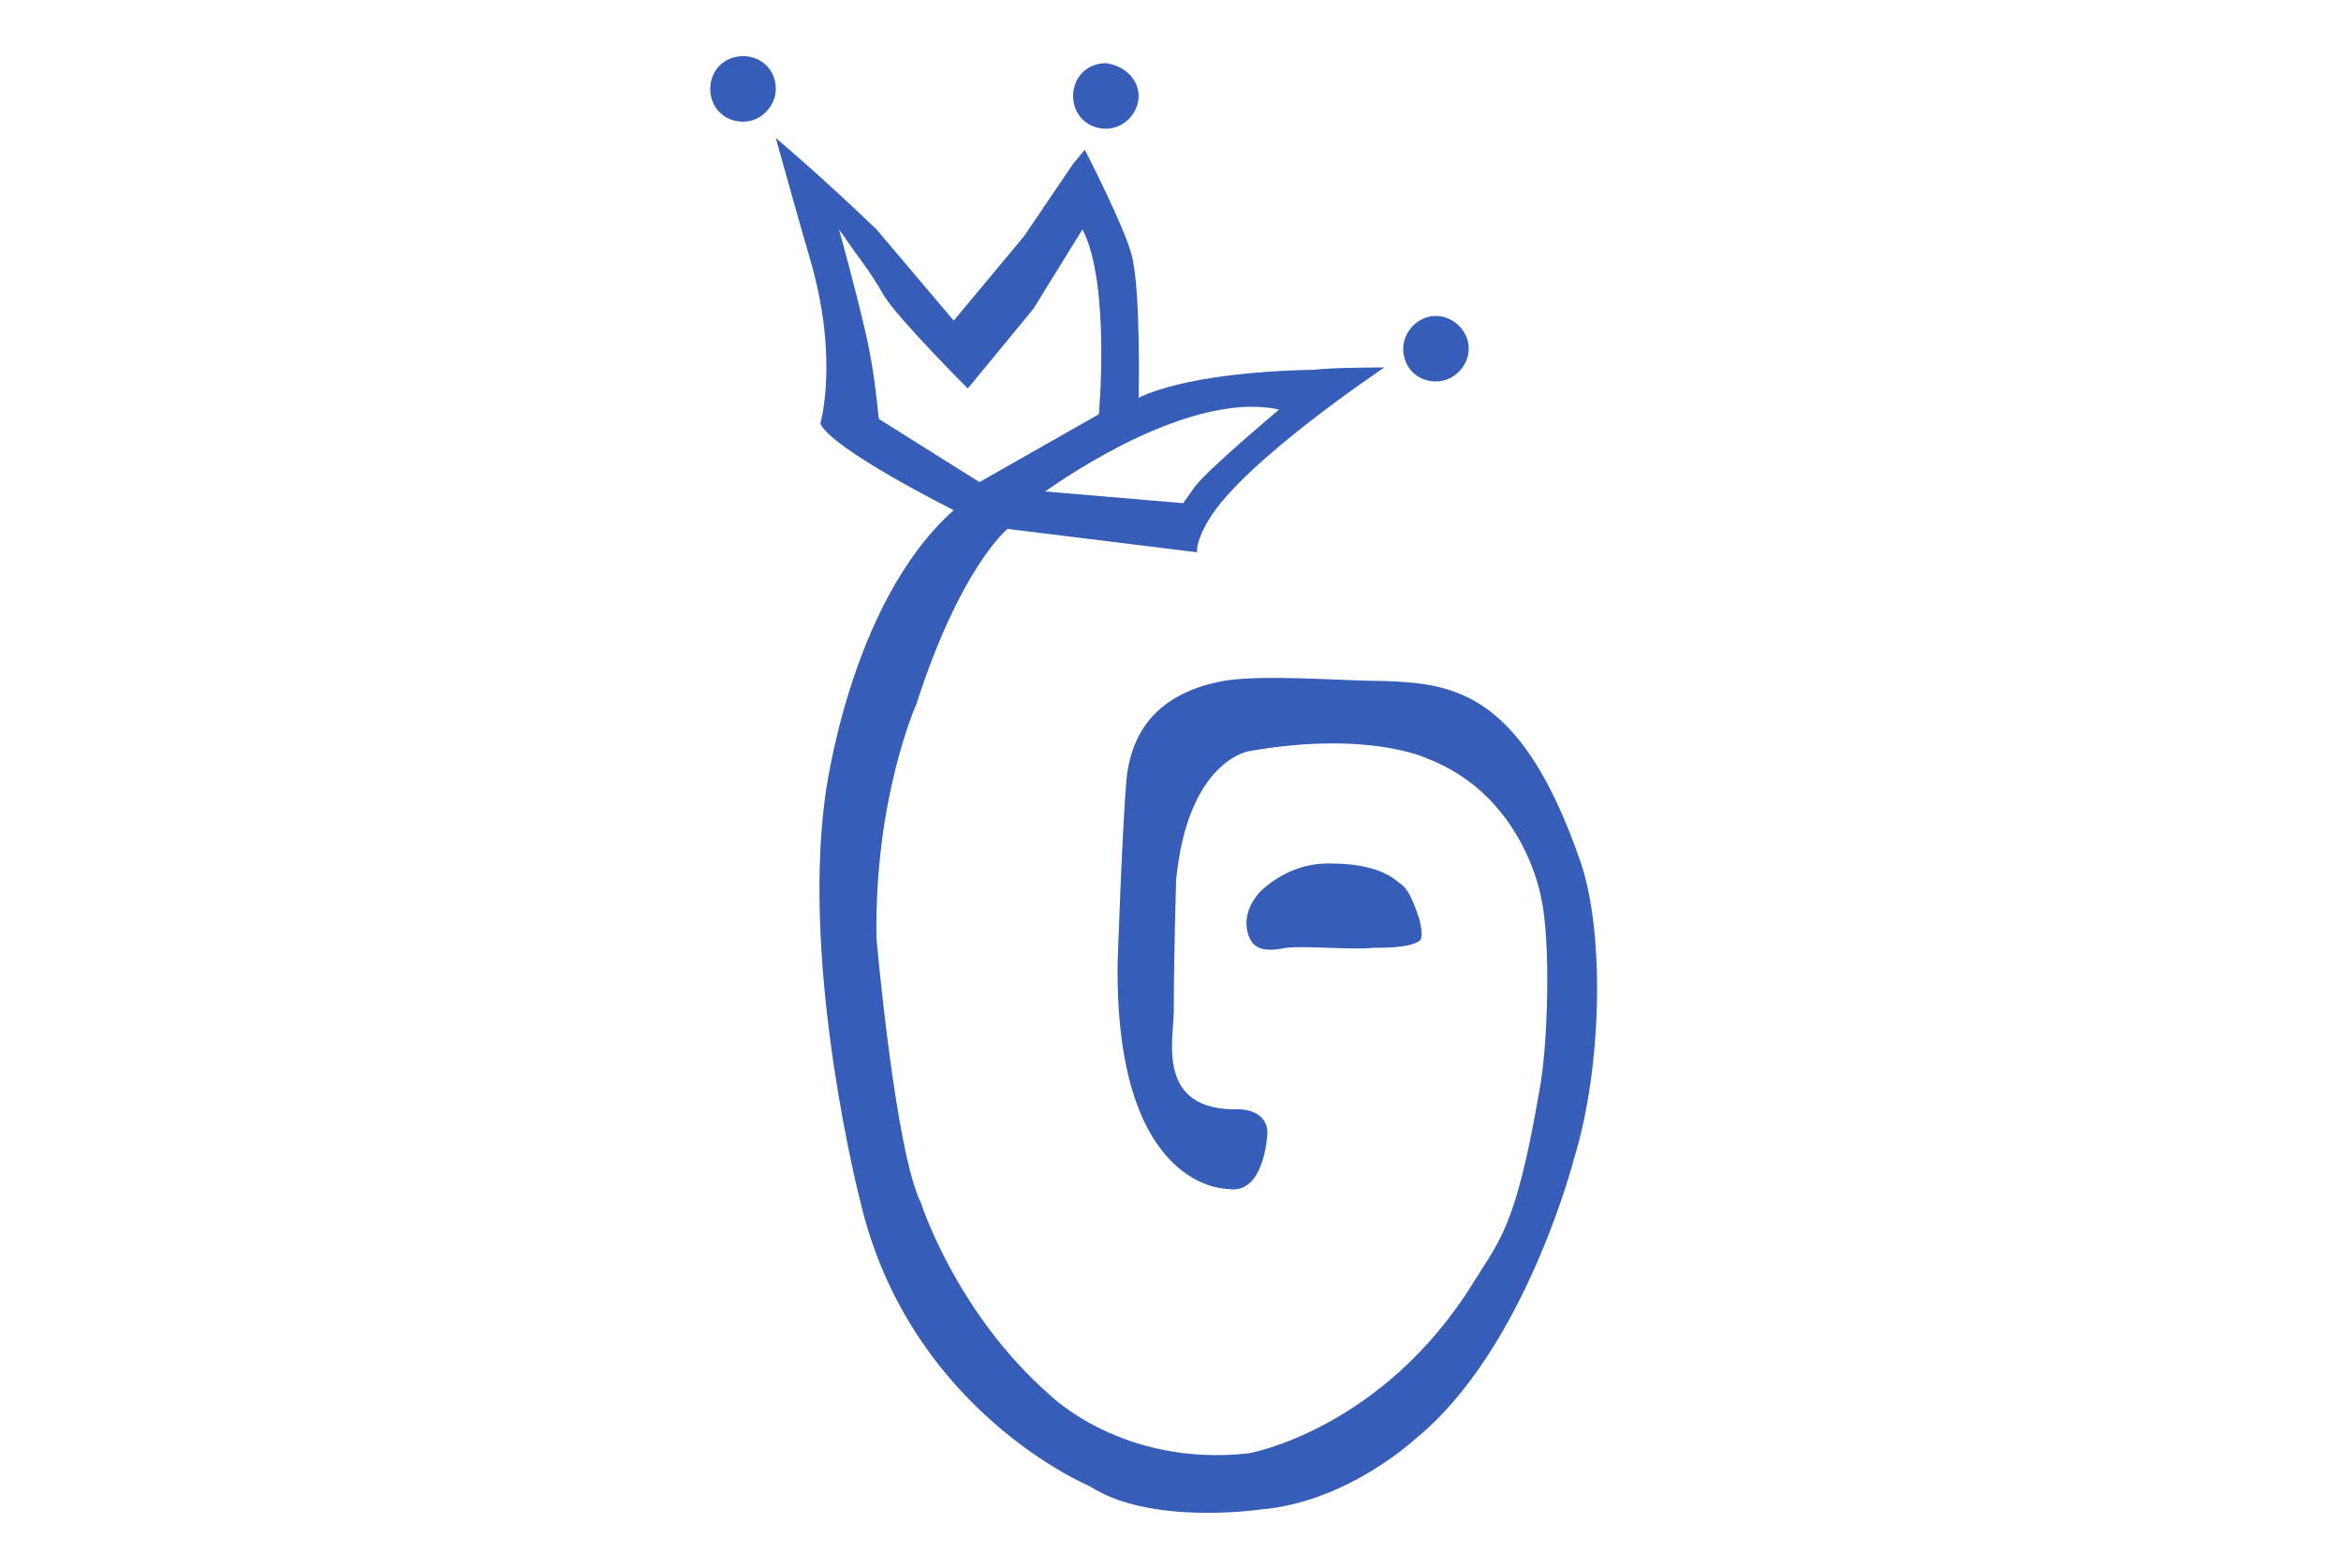 <?xml version="1.0" encoding="utf-8"?>
<!-- Generator: Adobe Illustrator 21.0.0, SVG Export Plug-In . SVG Version: 6.00 Build 0)  -->
<svg version="1.1" id="레이어_1" xmlns="http://www.w3.org/2000/svg" xmlns:xlink="http://www.w3.org/1999/xlink" viewBox="0 0 100 67">
<style type="text/css">
	.st0{fill:#365DB7;}
	
</style>
<path class="st0" d="M60.64,40.2 c-0.4,0.3 -1.5,0.3 -2,0.3 c-0.9,0.1 -2.8,-0.1 -3.7,0 c-0.5,0.1 -1.2,0.2 -1.5,-0.3 c0,0 -0.6,-0.9 0.3,-2 c0,0 1.2,-1.4 3.2,-1.3 c0.7,0 2,0.1 2.8,0.8 c0.3,0.2 0.5,0.4 0.9,1.6 C60.64,39.4 60.84,40 60.64,40.2 " id="svg_1"/>
<path class="st0" d="M56.14,15.8 c-5.6,0.1 -7.5,1.2 -7.5,1.2 s0.1,-4.6 -0.3,-6.1 c-0.3,-1.2 -2,-4.5 -2,-4.5 L45.84,7 L43.74,10.1 l-3,3.6 l-3.3,-3.9 c-2.5,-2.4 -4.3,-3.9 -4.3,-3.9 s1,3.6 1.5,5.3 c1.2,4.2 0.4,6.9 0.4,6.9 c0.5,1.1 5.7,3.7 5.7,3.7 c-4.5,4 -5.5,12.3 -5.5,12.3 C34.24,41.6 36.74,51.3 36.74,51.3 c2.1,9 9.8,12.2 9.8,12.2 c2.6,1.7 7.3,1 7.3,1 c3.7,-0.3 6.6,-3 6.6,-3 c4.7,-3.8 6.8,-12 6.8,-12 c1.2,-3.9 1.3,-9.6 0.3,-12.6 c-2.5,-7.3 -5.4,-7.7 -8.4,-7.8 c-1.7,0 -5.2,-0.3 -6.9,0 c-3.2,0.6 -3.9,2.6 -4.1,4 c-0.2,2 -0.4,8.1 -0.4,8.1 c-0.1,9.7 4.7,9.6 4.7,9.6 c1.6,0.3 1.7,-2.4 1.7,-2.4 c0,-0.8 -0.8,-1 -1.2,-1 c-3.6,0.1 -2.8,-3 -2.8,-4.2 c0,-2.3 0.1,-5.6 0.1,-5.6 c0.5,-5.1 3.1,-5.5 3.1,-5.5 c5.1,-0.9 7.6,0.3 7.6,0.3 c4.2,1.6 4.9,6 4.9,6 c0.4,1.8 0.3,6.3 -0.1,8.3 c-1,5.8 -1.7,6.3 -2.8,8.1 c-3.9,6.3 -9.6,7.3 -9.6,7.3 c-5.4,0.6 -8.5,-2.5 -8.5,-2.5 c-4,-3.5 -5.5,-8.2 -5.5,-8.2 c-1.1,-2.2 -1.9,-11.3 -1.9,-11.3 c-0.1,-6 1.7,-10 1.7,-10 c1.9,-5.9 3.9,-7.5 3.9,-7.5 l8.1,1 c0,0 -0.1,-0.4 0.5,-1.4 c1.5,-2.5 7.5,-6.5 7.5,-6.5 S56.84,15.7 56.14,15.8 M54.64,17.5 c0,0 -3.1,2.6 -3.6,3.3 l-0.5,0.7 l-5.9,-0.5 C44.54,21.1 50.54,16.6 54.64,17.5 M37.54,17.9 c-0.1,-0.9 -0.2,-2 -0.5,-3.4 c-0.5,-2.2 -1.2,-4.7 -1.2,-4.7 l0.7,1 c0,0 0.7,0.9 1.2,1.8 c0.6,1 3.6,4 3.6,4 l2.8,-3.4 l2.1,-3.4 c1.2,2.3 0.7,7.9 0.7,7.9 l-5.1,2.9 L37.54,17.9 z" id="svg_2"/>
<path class="st0" d="M62.74,14.9 c0,0.7 -0.6,1.4 -1.4,1.4 c-0.8,0 -1.4,-0.6 -1.4,-1.4 c0,-0.7 0.6,-1.4 1.4,-1.4 C62.04,13.5 62.74,14.1 62.74,14.9 " id="svg_3"/>
<path class="st0" d="M48.64,4.1 c0,0.7 -0.6,1.4 -1.4,1.4 c-0.8,0 -1.4,-0.6 -1.4,-1.4 s0.6,-1.4 1.4,-1.4 C48.04,2.8 48.64,3.4 48.64,4.1 " id="svg_4"/>
<path class="st0" d="M33.14,3.8 c0,0.7 -0.6,1.4 -1.4,1.4 c-0.8,0 -1.4,-0.6 -1.4,-1.4 C30.34,3 30.94,2.4 31.74,2.4 C32.54,2.4 33.14,3 33.14,3.8 " id="svg_5"/>

</svg>